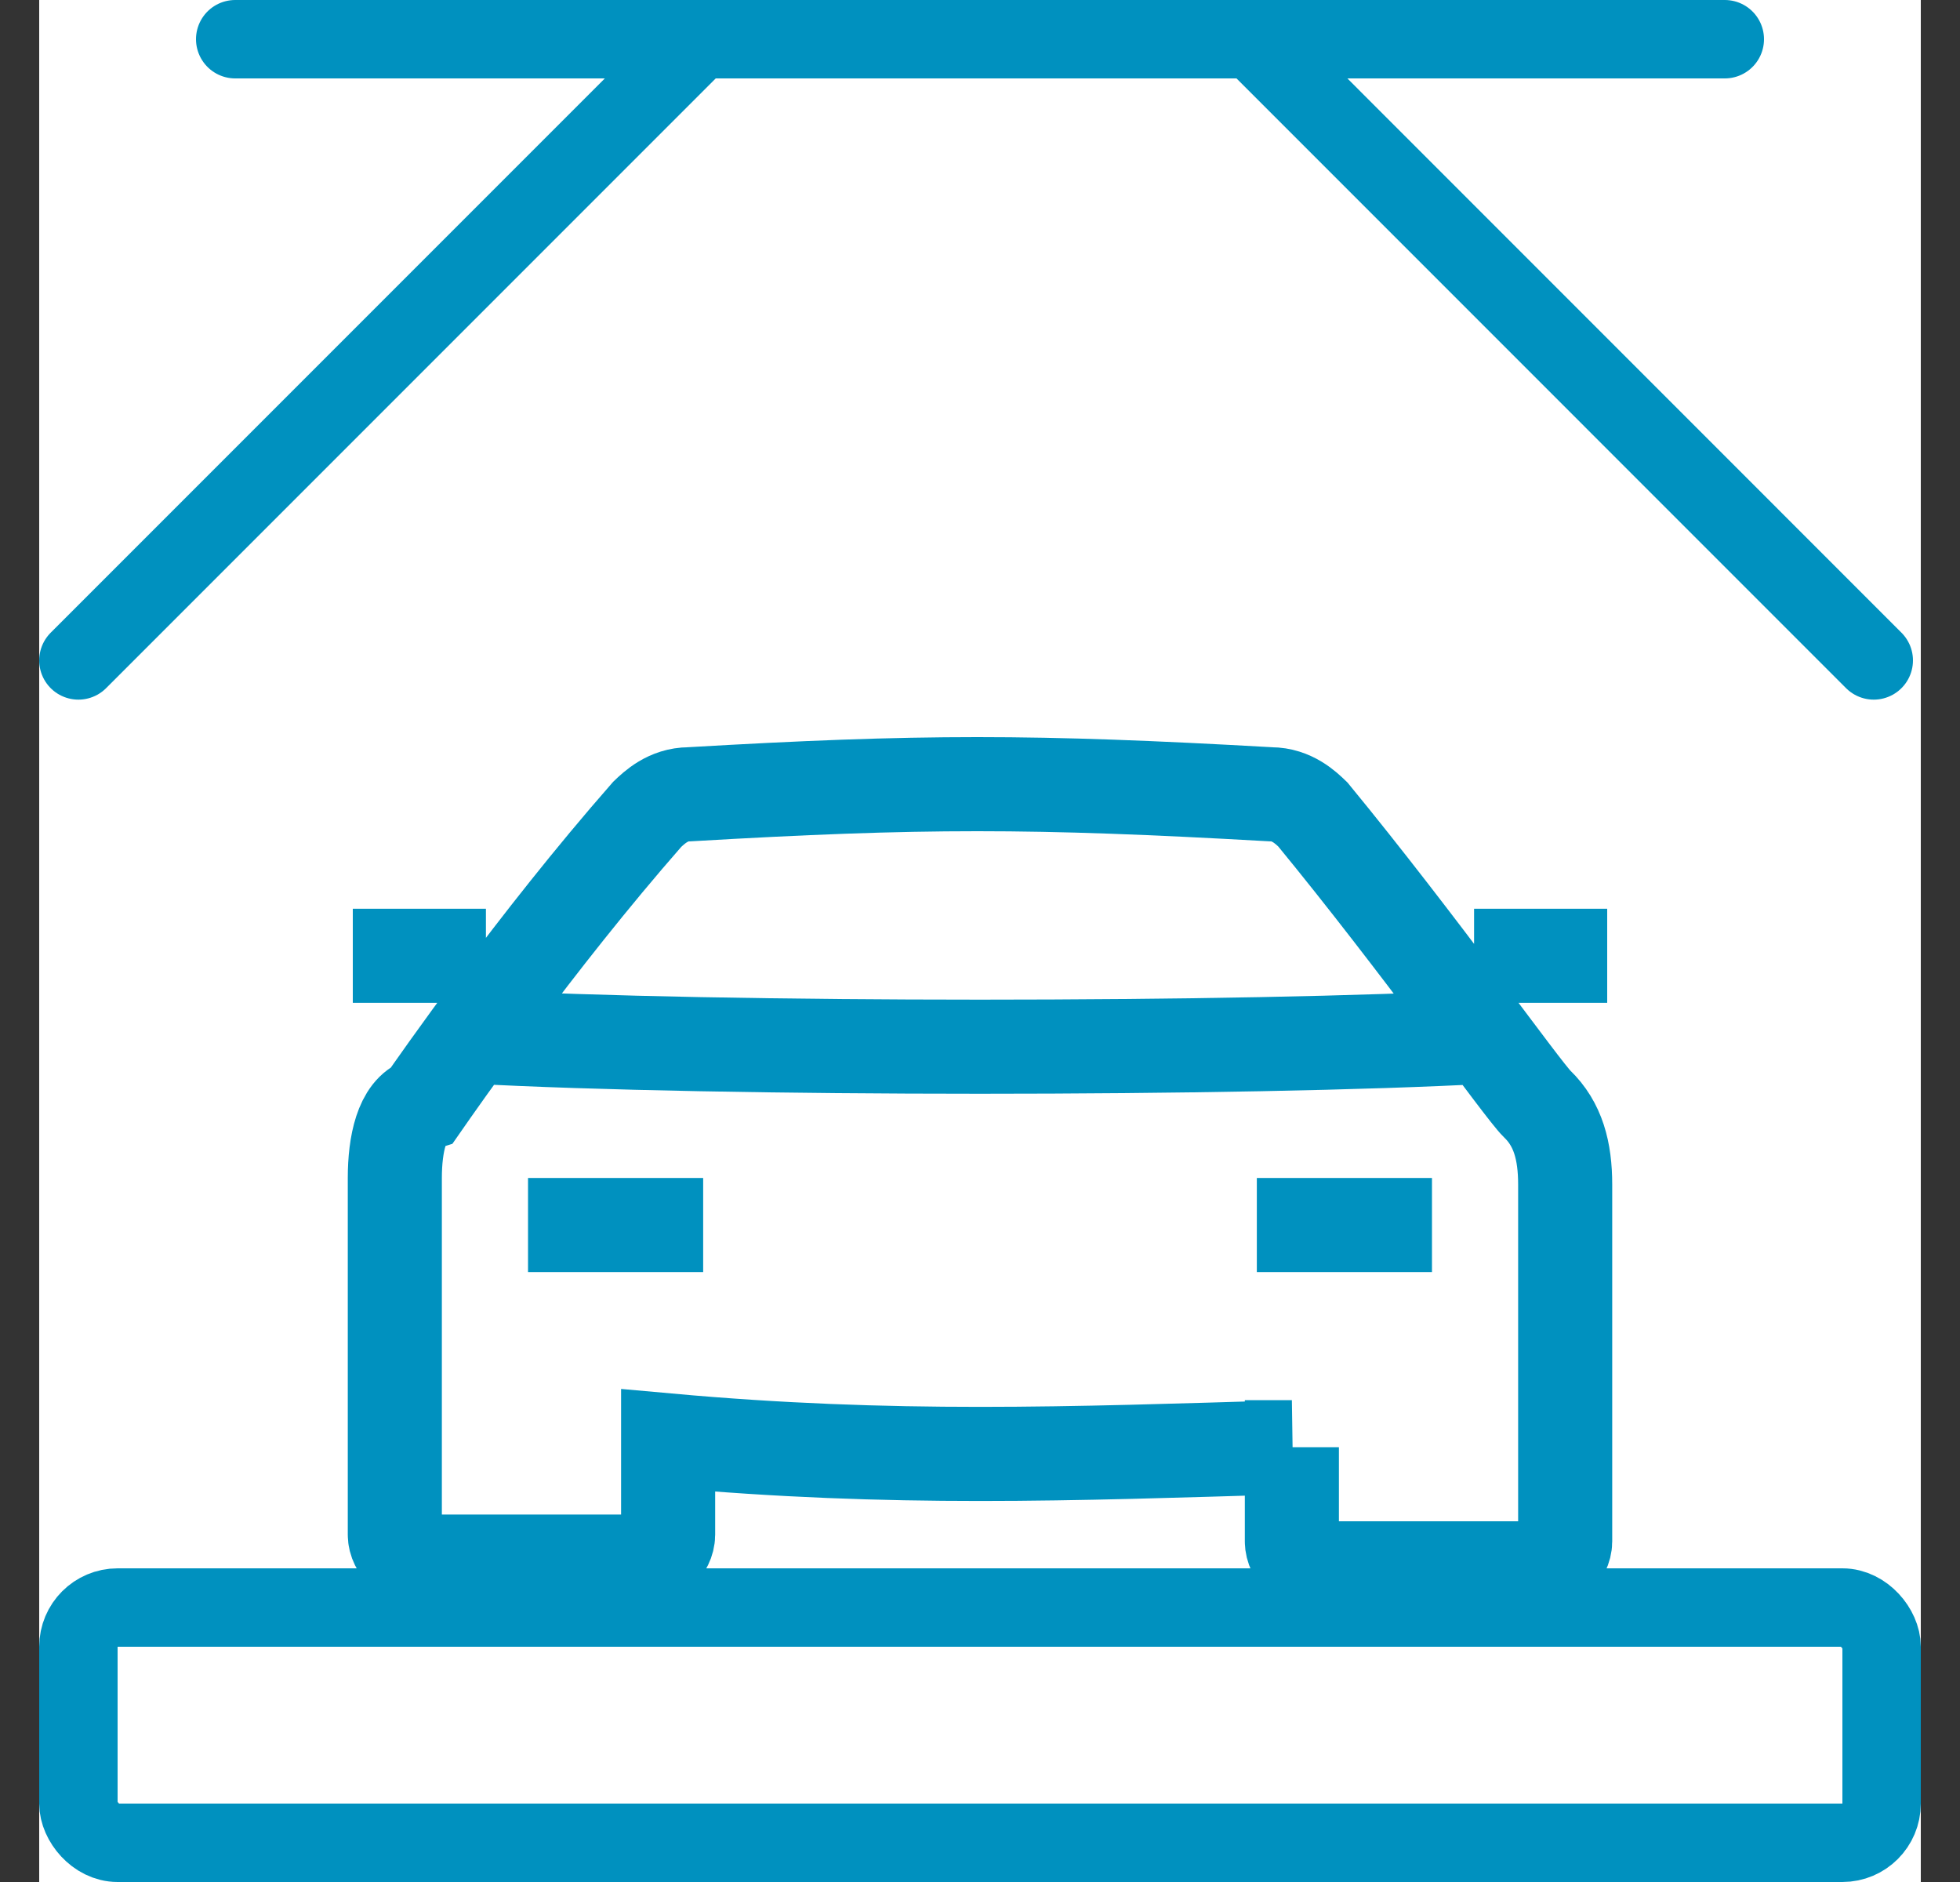 <svg width="25" height="24" fill="none" xmlns="http://www.w3.org/2000/svg"><rect width="100%" height="100%" fill="#333333" stroke="none"/><g clip-path="url(#clip0_9874_182911)"><path fill="#fff" d="M.5 0h24v24H.5z"/><path d="M6.02 13.219c3.128.172 9.832.172 12.96 0m-.178-1.03H20.5m-16 0h1.698m9.833 3.433h2.234m-11.53 0h2.234m7.509 2.833v1.202c0 .171.178.343.357.343h2.771c.179 0 .358-.172.358-.343v-4.55c0-.429-.09-.772-.358-1.03-.179-.171-1.52-2.06-2.86-3.69-.09-.087-.268-.258-.537-.258-3.039-.172-4.469-.172-7.418 0-.269 0-.447.171-.537.257-1.43 1.631-2.681 3.434-2.86 3.691-.268.086-.358.515-.358.944v4.55c0 .171.18.343.358.343h2.77c.18 0 .358-.172.358-.343v-1.202c2.86.258 5.095.172 7.956.086z" stroke="#0091BF" stroke-width="1.2" stroke-miterlimit="22.926"/><rect x="1" y="20.5" width="23" height="3" rx=".5" stroke="#0091BF"/><path stroke="#0091BF" stroke-linecap="round" d="M3 .5h19M1 8.422L8.837.585M23.9 8.422L16.064.585"/></g><defs><clipPath id="clip0_9874_182911"><path fill="#fff" transform="translate(.5)" d="M0 0h24v24H0z"/></clipPath></defs></svg>